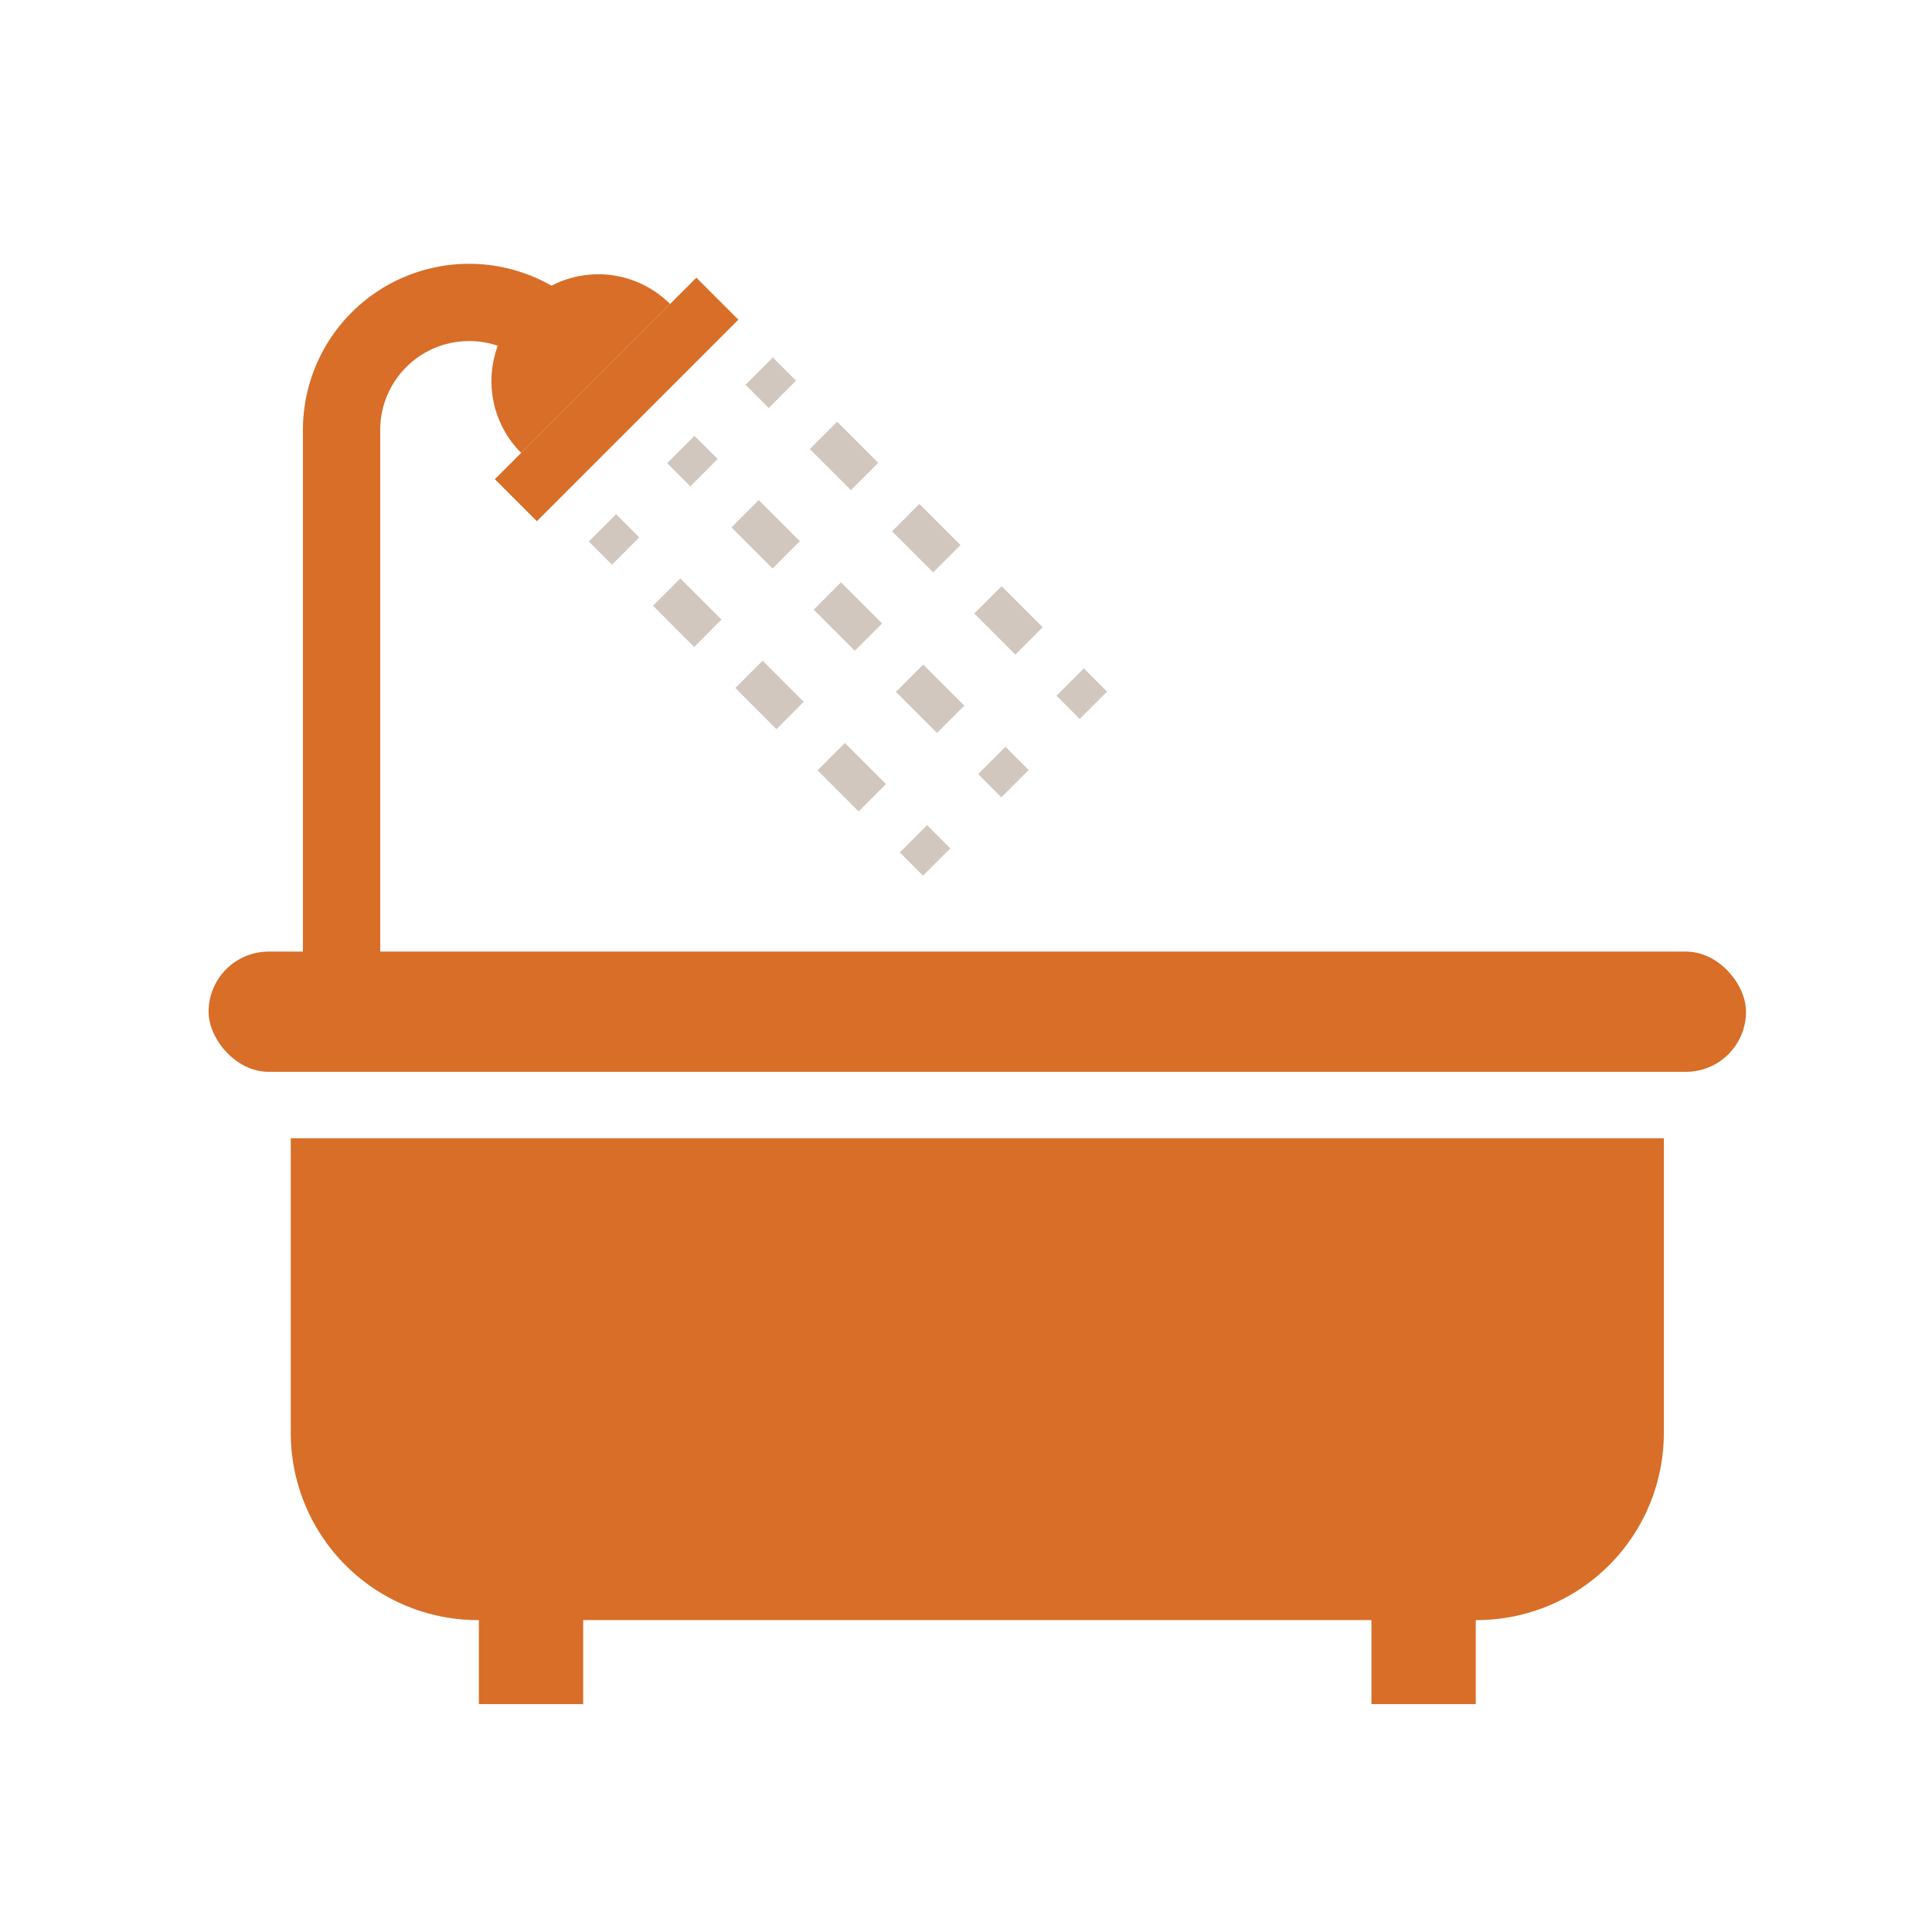<svg xmlns="http://www.w3.org/2000/svg" id="Layer_1" data-name="Layer 1" viewBox="0 0 500 500"><defs><style>.cls-1{fill:#d86e28;}.cls-2{fill:#d2c7be;}</style></defs><path class="cls-1" d="M75.25,294.59H430.6a0,0,0,0,1,0,0v76.25a48.44,48.44,0,0,1-48.44,48.44H123.69a48.44,48.44,0,0,1-48.44-48.44V294.59A0,0,0,0,1,75.25,294.59Z"></path><rect class="cls-1" x="53.98" y="246.27" width="397.89" height="31.12" rx="15.56"></rect><rect class="cls-1" x="123.93" y="396.02" width="27" height="45"></rect><rect class="cls-1" x="354.93" y="396.02" width="27" height="45"></rect><rect class="cls-1" x="122.7" y="95.68" width="73.75" height="15.37" transform="translate(-26.35 143.12) rotate(-45)"></rect><path class="cls-1" d="M143.86,75.53h2a26.25,26.25,0,0,1,26.25,26.25v0a0,0,0,0,1,0,0h-54.5a0,0,0,0,1,0,0v0A26.25,26.25,0,0,1,143.86,75.53Z" transform="translate(-20.26 128.4) rotate(-45)"></path><path class="cls-1" d="M98.4,261.84h-20V111.27a43,43,0,0,1,74.3-29.48L138.14,95.51a22.75,22.75,0,0,0-16.74-7.24,23,23,0,0,0-23,23Z"></path><rect class="cls-2" x="153.91" y="135.34" width="10" height="8.5" transform="translate(-52.16 153.27) rotate(-45)"></rect><path class="cls-2" d="M222.22,210l-10.64-10.64,7.07-7.07,10.64,10.64Zm-21.28-21.28L190.3,178.05l7.07-7.07L208,181.62Zm-21.28-21.28L169,156.77l7.07-7.07,10.64,10.64Z"></path><rect class="cls-2" x="234.4" y="215.83" width="10" height="8.5" transform="translate(-85.5 233.74) rotate(-45)"></rect><rect class="cls-2" x="174.19" y="115.06" width="10" height="8.5" transform="translate(-31.88 161.67) rotate(-45)"></rect><path class="cls-2" d="M242.5,189.69l-10.64-10.64,7.07-7.07,10.64,10.64Zm-21.28-21.28-10.64-10.64,7.07-7.07,10.64,10.64Zm-21.28-21.28L189.3,136.49l7.07-7.07L207,140.06Z"></path><rect class="cls-2" x="254.68" y="195.55" width="10" height="8.5" transform="translate(-65.22 242.14) rotate(-45)"></rect><rect class="cls-2" x="194.47" y="94.78" width="10" height="8.5" transform="translate(-11.6 170.07) rotate(-45)"></rect><path class="cls-2" d="M262.78,169.41l-10.64-10.64,7.07-7.07,10.64,10.64ZM241.5,148.13l-10.64-10.64,7.07-7.07,10.64,10.64Zm-21.28-21.28-10.64-10.64,7.07-7.07,10.64,10.64Z"></path><rect class="cls-2" x="274.96" y="175.27" width="10" height="8.5" transform="translate(-44.94 250.54) rotate(-45)"></rect></svg>